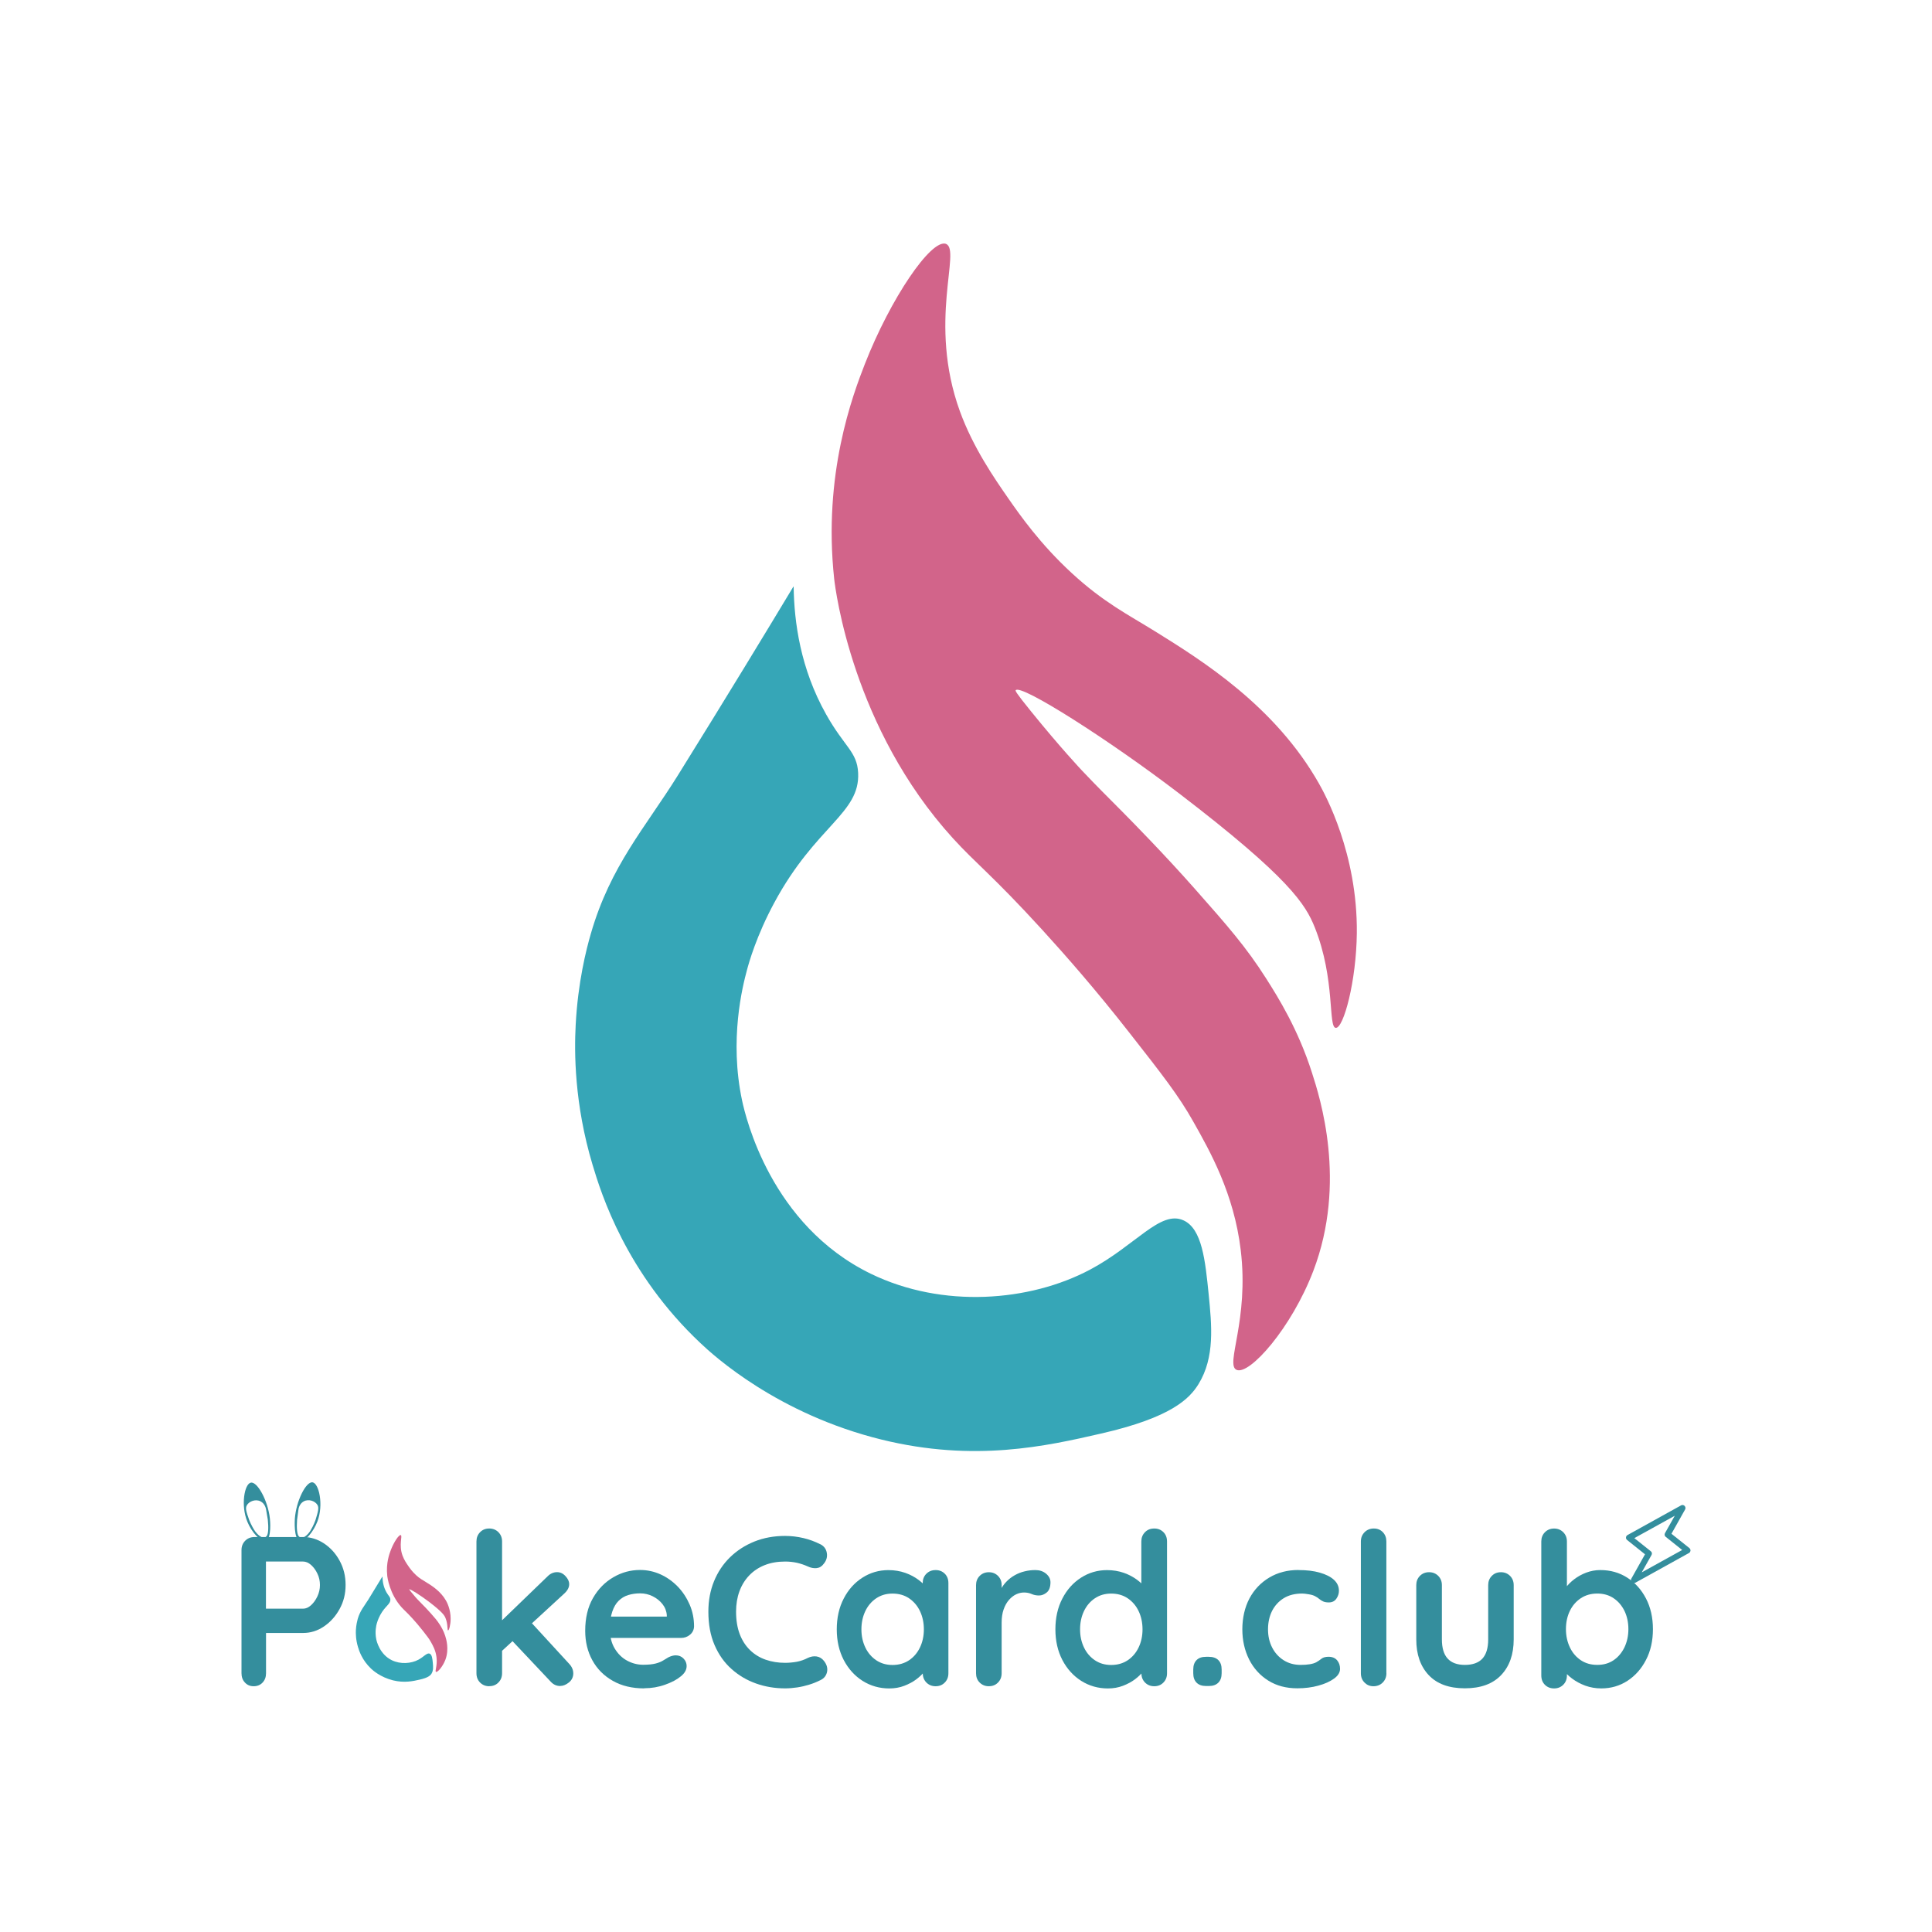 <?xml version="1.0" encoding="UTF-8"?><svg id="Layer_1" xmlns="http://www.w3.org/2000/svg" viewBox="0 0 1024 1024"><defs><style>.cls-1{fill:#d2648a;}.cls-2{fill:#348e9d;}.cls-3{fill:#36a6b7;}</style></defs><g id="_レイヤー_1"><path class="cls-3" d="M420.53,310.88c-13.96,23.21-35.01,57.89-61.28,100.12-17.19,27.6-35.69,47.86-46.08,83.84-2.41,8.24-6.88,25.75-8.05,48.48-.76,14.15-.76,41.68,8.94,74.02,4.61,15.45,17.74,57.41,57.22,94.56,7.08,6.73,40.99,37.63,96.15,51.16,49.04,12.02,87.14,3.43,116.09-3.23,37.35-8.51,46.97-18.54,51.72-26.23,8.73-14.21,7.02-31.04,5.36-47.79-1.79-17.58-3.44-34.54-13.34-39-12.24-5.56-25.31,13.25-49.45,26.09-31.98,17.03-78.2,20.74-116.3,2.2-53.03-25.82-66.3-83.09-68.16-91.67-6.95-32.48.28-60.84,2.54-69.22,1.03-3.91,5.02-18.2,14.51-35.78,22.01-40.86,45.53-47.24,44.43-68.81-.55-11.26-7.22-13.6-16.99-31.04-13.62-24.24-16.92-48.82-17.19-67.64l-.14-.07Z"/><path class="cls-1" d="M501.41,129.25c-7.91-2.82-29.5,29.12-42.98,63.59-6.53,16.76-22.28,58.44-16.3,113.92.69,6.11,9.83,79.17,62.93,137.54,12.31,13.53,20.91,19.57,47.32,48.48,12.72,13.94,28.54,32,46.01,54.32,17.61,22.45,26.41,33.72,34.04,47.31,9.01,15.93,21.6,38.32,25.17,68.05,4.54,37.42-8.39,60.84-2.2,63.59,6.81,3.02,29.16-22.18,40.72-52.53,17.88-46.97,3.51-91.74-.76-104.99-7.29-22.87-17.81-39.76-24.28-49.92-10.59-16.69-20.56-28.02-38.1-47.86-15.61-17.65-32.39-34.75-38.1-40.51-8.53-8.65-12.65-12.57-21.53-21.97,0,0-11.35-12.02-26.89-31.24-8.32-10.23-8.32-10.92-8.12-11.19,2.68-3.5,49.59,26.37,86.66,54.73,58.6,44.84,66.99,58.85,71.87,71,11,27.54,6.95,53.01,11.14,53.22,4.13.21,10.87-24.79,11.14-50.27.41-42.09-16.85-73.54-20.01-79.11-23.31-41.27-62.38-65.51-86.66-80.62-14.37-8.93-27.44-15.38-44.43-31.04-16.78-15.45-27.51-30.83-33.36-39.21-7.63-10.99-18.91-27.26-25.93-46.56-17.19-47.38.96-85.7-7.43-88.72h.07Z"/></g><g id="_レイヤー_1-2"><path class="cls-2" d="M160.67,814.65c3.93,0,7.58,1.14,11.03,3.38,3.42,2.28,6.2,5.3,8.29,9.15,2.12,3.85,3.18,8.13,3.18,12.88s-1.06,8.91-3.18,12.76c-2.12,3.85-4.87,6.91-8.29,9.23s-7.11,3.46-11.03,3.46h-20.81l1.14-2.04v23.4c0,1.96-.59,3.61-1.81,4.91s-2.79,1.96-4.75,1.96-3.42-.67-4.63-1.96c-1.22-1.3-1.81-2.95-1.81-4.91v-65.34c0-1.96.67-3.61,1.96-4.91,1.3-1.3,2.95-1.96,4.91-1.96h25.8ZM160.67,852.63c1.41,0,2.83-.59,4.16-1.81,1.34-1.22,2.47-2.75,3.38-4.67.9-1.92,1.37-3.93,1.37-6.05s-.43-4.2-1.37-6.09c-.9-1.88-2.04-3.42-3.38-4.59-1.34-1.18-2.75-1.77-4.16-1.77h-21.05l1.34-2.04v28.82l-1.26-1.81h20.97Z"/><path class="cls-2" d="M259.32,893.74c-1.96,0-3.57-.67-4.87-1.96-1.3-1.34-1.92-2.95-1.92-4.91v-69.86c0-1.96.63-3.61,1.92-4.91,1.3-1.34,2.91-1.96,4.87-1.96s3.57.67,4.87,1.96c1.3,1.34,1.92,2.95,1.92,4.91v69.82c0,1.96-.63,3.61-1.92,4.91-1.3,1.34-2.91,1.96-4.87,1.96v.04ZM295.25,833.27c1.73,0,3.22.71,4.52,2.16,1.3,1.41,1.92,2.83,1.92,4.16,0,1.81-.9,3.49-2.71,5.11l-34.01,31.3-.55-15.59,25.88-24.98c1.41-1.41,3.1-2.16,4.99-2.16h-.04ZM296.94,893.62c-1.96,0-3.61-.75-4.99-2.24l-20.89-22.15,10.29-9.5,20.34,22.15c1.41,1.49,2.16,3.18,2.16,5.07s-.79,3.57-2.32,4.79-3.06,1.85-4.59,1.85v.04Z"/><path class="cls-2" d="M341.43,894.88c-6.4,0-11.98-1.34-16.65-4.01-4.71-2.67-8.33-6.32-10.84-10.92s-3.77-9.78-3.77-15.59c0-6.79,1.37-12.57,4.12-17.36s6.36-8.44,10.8-11.03,9.15-3.85,14.14-3.85c3.85,0,7.46.79,10.92,2.36,3.42,1.57,6.44,3.73,9.11,6.48,2.63,2.75,4.71,5.93,6.28,9.54,1.57,3.61,2.32,7.46,2.32,11.55-.08,1.81-.79,3.26-2.16,4.4-1.37,1.14-2.95,1.69-4.75,1.69h-43.16l-3.38-11.31h41.47l-2.47,2.28v-3.06c-.16-2.2-.94-4.16-2.32-5.89-1.37-1.73-3.14-3.1-5.18-4.12-2.08-1.02-4.28-1.53-6.6-1.53s-4.36.31-6.32.9-3.65,1.61-5.11,3.06c-1.45,1.41-2.55,3.34-3.38,5.77-.82,2.4-1.26,5.46-1.26,9.15,0,4.08.86,7.5,2.55,10.33,1.69,2.83,3.89,4.99,6.56,6.44,2.67,1.45,5.54,2.2,8.52,2.2,2.79,0,5.03-.24,6.68-.67s2.98-.98,4.01-1.65c1.02-.63,1.92-1.18,2.75-1.65,1.37-.67,2.63-1.02,3.85-1.02,1.65,0,3.02.55,4.12,1.69s1.65,2.43,1.65,3.97c0,2.04-1.06,3.89-3.18,5.54-1.96,1.65-4.71,3.1-8.25,4.36-3.53,1.26-7.19,1.88-10.96,1.88l-.12.08Z"/><path class="cls-2" d="M434.77,818.46c1.96.98,3.1,2.51,3.46,4.63s-.2,4.04-1.65,5.77c-.98,1.37-2.24,2.12-3.77,2.28s-3.1-.16-4.67-.9c-1.81-.82-3.69-1.45-5.69-1.92-2-.43-4.08-.67-6.28-.67-4.08,0-7.7.63-10.92,1.92s-5.93,3.1-8.21,5.5c-2.24,2.36-3.97,5.18-5.14,8.4-1.18,3.22-1.77,6.83-1.77,10.72,0,4.59.67,8.6,1.96,11.98,1.3,3.38,3.14,6.2,5.5,8.48,2.32,2.24,5.11,3.93,8.25,5.03,3.18,1.1,6.6,1.65,10.29,1.65,2.04,0,4.08-.2,6.13-.55,2.04-.39,4.01-1.06,5.89-2.04,1.57-.75,3.14-1.02,4.67-.79s2.83,1.02,3.89,2.36c1.49,1.88,2.04,3.81,1.65,5.81-.43,2-1.57,3.46-3.46,4.36-1.96.98-3.97,1.81-6.05,2.43-2.08.63-4.16,1.14-6.28,1.45s-4.24.51-6.44.51c-5.42,0-10.56-.86-15.43-2.59-4.87-1.73-9.19-4.28-13-7.7-3.81-3.38-6.79-7.62-8.99-12.72-2.2-5.11-3.26-11-3.26-17.67,0-5.81.98-11.15,2.98-16.06s4.83-9.15,8.48-12.72,7.97-6.36,12.92-8.36c4.99-2,10.41-2.98,16.26-2.98,3.3,0,6.56.39,9.74,1.14,3.18.75,6.13,1.85,8.91,3.26h.04Z"/><path class="cls-2" d="M495.88,832.17c1.96,0,3.57.63,4.87,1.92,1.3,1.3,1.92,2.95,1.92,4.99v47.79c0,1.96-.63,3.61-1.92,4.91-1.3,1.34-2.91,1.96-4.87,1.96s-3.57-.67-4.87-1.96c-1.3-1.34-1.92-2.95-1.92-4.91v-5.54l2.47,1.02c0,.98-.51,2.16-1.57,3.57-1.06,1.37-2.47,2.75-4.28,4.12s-3.93,2.51-6.4,3.46c-2.43.94-5.11,1.41-7.97,1.41-5.18,0-9.9-1.34-14.14-4.01-4.2-2.67-7.54-6.36-10.01-11.07-2.43-4.71-3.69-10.13-3.69-16.22s1.22-11.62,3.69-16.34c2.43-4.71,5.73-8.4,9.9-11.07,4.16-2.67,8.76-4.01,13.78-4.01,3.26,0,6.2.51,8.91,1.45s5.07,2.24,7.07,3.73,3.53,3.02,4.63,4.59c1.1,1.53,1.65,2.83,1.65,3.89l-4.08,1.45v-8.25c0-1.96.63-3.61,1.92-4.91,1.3-1.3,2.91-1.96,4.87-1.96l.04-.04ZM473.06,882.47c3.3,0,6.2-.82,8.72-2.47,2.47-1.65,4.44-3.93,5.81-6.79,1.37-2.87,2.08-6.05,2.08-9.62s-.71-6.83-2.08-9.7c-1.37-2.87-3.34-5.11-5.81-6.79-2.47-1.65-5.38-2.47-8.72-2.47s-6.09.82-8.6,2.47c-2.47,1.65-4.44,3.93-5.81,6.79-1.37,2.87-2.08,6.09-2.08,9.7s.71,6.75,2.08,9.62c1.37,2.87,3.34,5.14,5.81,6.79,2.47,1.65,5.34,2.47,8.6,2.47Z"/><path class="cls-2" d="M524.11,893.74c-1.96,0-3.57-.67-4.87-1.96s-1.92-2.95-1.92-4.91v-46.69c0-1.96.63-3.61,1.92-4.91s2.91-1.96,4.87-1.96,3.57.67,4.87,1.96c1.3,1.34,1.92,2.95,1.92,4.91v10.6l-.79-7.58c.82-1.81,1.88-3.42,3.22-4.79,1.3-1.37,2.79-2.55,4.48-3.49,1.65-.94,3.42-1.65,5.3-2.08,1.88-.47,3.77-.67,5.65-.67,2.24,0,4.16.63,5.69,1.92s2.32,2.79,2.32,4.52c0,2.47-.63,4.28-1.92,5.38-1.3,1.1-2.67,1.65-4.2,1.65-1.41,0-2.75-.27-3.89-.79-1.18-.51-2.51-.79-4.01-.79-1.37,0-2.75.31-4.12.94-1.37.63-2.67,1.65-3.85,2.98-1.18,1.34-2.12,3.02-2.83,5.03s-1.06,4.36-1.06,7.07v26.78c0,1.96-.63,3.61-1.92,4.91-1.3,1.34-2.91,1.96-4.87,1.96Z"/><path class="cls-2" d="M611.76,810.14c1.96,0,3.57.63,4.87,1.92,1.3,1.3,1.92,2.95,1.92,4.99v69.82c0,1.96-.63,3.61-1.92,4.91-1.3,1.34-2.91,1.96-4.87,1.96s-3.57-.67-4.87-1.96c-1.3-1.34-1.92-2.95-1.92-4.91v-5.54l2.47,1.02c0,.98-.51,2.16-1.57,3.57-1.06,1.37-2.47,2.75-4.28,4.12s-3.93,2.51-6.4,3.46c-2.43.94-5.11,1.41-7.97,1.41-5.18,0-9.9-1.34-14.14-4.01-4.2-2.67-7.54-6.36-10.01-11.07-2.43-4.71-3.69-10.13-3.69-16.22s1.22-11.62,3.69-16.34c2.43-4.71,5.73-8.4,9.9-11.07,4.16-2.67,8.76-4.01,13.78-4.01,3.26,0,6.2.51,8.91,1.45s5.07,2.24,7.07,3.73c2,1.49,3.53,3.02,4.63,4.59,1.1,1.53,1.65,2.83,1.65,3.89l-4.08,1.45v-30.28c0-1.96.63-3.61,1.92-4.91,1.3-1.34,2.91-1.96,4.87-1.96l.04-.04ZM588.95,882.47c3.3,0,6.2-.82,8.72-2.47,2.47-1.65,4.44-3.93,5.81-6.79,1.37-2.87,2.08-6.05,2.08-9.62s-.71-6.83-2.08-9.7-3.34-5.11-5.81-6.79c-2.47-1.65-5.38-2.47-8.72-2.47s-6.09.82-8.6,2.47c-2.47,1.65-4.44,3.93-5.81,6.79-1.37,2.87-2.08,6.09-2.08,9.7s.71,6.75,2.08,9.62c1.37,2.87,3.34,5.14,5.81,6.79,2.47,1.65,5.34,2.47,8.6,2.47Z"/><path class="cls-2" d="M639.25,893.62c-2.2,0-3.85-.59-5.03-1.77-1.18-1.18-1.77-2.83-1.77-5.03v-1.92c0-2.2.59-3.85,1.77-5.03,1.18-1.18,2.83-1.73,5.03-1.73h1.45c2.2,0,3.85.59,5.03,1.73,1.18,1.18,1.77,2.83,1.77,5.03v1.92c0,2.2-.59,3.85-1.77,5.03-1.18,1.18-2.83,1.77-5.03,1.77h-1.45Z"/><path class="cls-2" d="M688.3,832.17c4.28,0,8.05.43,11.23,1.37,3.18.9,5.69,2.16,7.46,3.77s2.67,3.57,2.67,5.81c0,1.49-.43,2.91-1.37,4.24-.9,1.3-2.24,1.96-3.97,1.96-1.22,0-2.2-.16-2.98-.51s-1.49-.79-2.08-1.3-1.3-1.02-2.16-1.45c-.75-.43-1.88-.82-3.46-1.06-1.53-.27-2.71-.39-3.46-.39-3.85,0-7.11.82-9.78,2.47-2.67,1.65-4.71,3.89-6.17,6.72-1.41,2.83-2.16,6.09-2.16,9.78s.75,6.83,2.2,9.66c1.45,2.83,3.49,5.07,6.09,6.72,2.59,1.65,5.62,2.47,8.99,2.47,1.88,0,3.49-.12,4.87-.35s2.47-.55,3.38-1.02c1.06-.59,2-1.26,2.83-1.92s2.08-1.02,3.73-1.02c1.96,0,3.46.63,4.52,1.85,1.06,1.26,1.57,2.75,1.57,4.59s-1.06,3.61-3.18,5.14-4.87,2.79-8.33,3.73c-3.42.94-7.15,1.41-11.11,1.41-5.97,0-11.11-1.37-15.47-4.12-4.36-2.75-7.74-6.48-10.13-11.23-2.36-4.75-3.57-10.05-3.57-15.94s1.26-11.62,3.77-16.34c2.51-4.71,6.05-8.4,10.52-11.07,4.48-2.67,9.62-4.01,15.43-4.01l.12.04Z"/><path class="cls-2" d="M734.83,886.87c0,1.96-.67,3.61-1.96,4.91s-2.95,1.96-4.91,1.96-3.46-.67-4.75-1.96c-1.3-1.34-1.92-2.95-1.92-4.91v-69.86c0-1.96.67-3.61,1.96-4.91s2.95-1.96,4.91-1.96,3.57.67,4.79,1.96c1.26,1.34,1.85,2.95,1.85,4.91v69.82l.04.04Z"/><path class="cls-2" d="M795.5,833.3c1.96,0,3.57.67,4.87,1.96,1.3,1.34,1.92,2.95,1.92,4.91v28.71c0,7.97-2.24,14.33-6.68,18.97-4.44,4.67-10.84,6.99-19.2,6.99s-14.77-2.32-19.16-6.99c-4.4-4.67-6.6-11-6.6-18.97v-28.71c0-1.96.63-3.61,1.92-4.91s2.91-1.96,4.87-1.96,3.57.67,4.87,1.96c1.3,1.34,1.92,2.95,1.92,4.91v28.71c0,4.59,1.02,8.01,3.06,10.21,2.04,2.24,5.11,3.34,9.15,3.34s7.23-1.1,9.27-3.34c2.04-2.24,3.06-5.62,3.06-10.21v-28.71c0-1.96.63-3.61,1.92-4.91,1.3-1.34,2.91-1.96,4.87-1.96h-.08Z"/><path class="cls-2" d="M848.28,832.17c5.26,0,10.01,1.34,14.18,4.01,4.2,2.67,7.5,6.36,9.94,11.03,2.43,4.67,3.69,10.09,3.69,16.26s-1.22,11.62-3.69,16.34c-2.43,4.71-5.73,8.4-9.82,11.07-4.12,2.67-8.72,4.01-13.86,4.01-3.02,0-5.85-.51-8.48-1.45-2.63-.98-4.95-2.24-6.95-3.73-2-1.49-3.53-3.02-4.63-4.59-1.1-1.53-1.65-2.83-1.65-3.89l3.49-1.45v8.25c0,1.96-.63,3.61-1.92,4.91s-2.91,1.96-4.87,1.96-3.57-.63-4.87-1.92-1.92-2.95-1.92-4.99v-70.96c0-1.96.63-3.61,1.92-4.91s2.91-1.96,4.87-1.96,3.57.67,4.87,1.96c1.3,1.34,1.92,2.95,1.92,4.91v28.71l-1.92-1.02c0-.98.51-2.16,1.57-3.57,1.06-1.37,2.47-2.79,4.28-4.16,1.81-1.37,3.89-2.55,6.28-3.46,2.4-.9,4.87-1.37,7.5-1.37l.08.04ZM846.59,844.61c-3.3,0-6.2.82-8.72,2.47-2.47,1.65-4.44,3.89-5.81,6.72-1.37,2.83-2.08,6.05-2.08,9.66s.71,6.75,2.08,9.66c1.37,2.91,3.34,5.18,5.81,6.83s5.38,2.47,8.72,2.47,6.2-.82,8.64-2.47c2.43-1.65,4.36-3.93,5.77-6.83,1.37-2.91,2.08-6.13,2.08-9.66s-.71-6.83-2.08-9.66c-1.41-2.83-3.3-5.07-5.77-6.72-2.43-1.65-5.34-2.47-8.64-2.47Z"/><path class="cls-3" d="M202.61,835.7c-1.69,2.83-4.24,7.03-7.42,12.17-2.08,3.34-4.32,5.81-5.58,10.17-.27,1.02-.82,3.14-.98,5.89-.08,1.73-.08,5.07,1.1,8.99.55,1.88,2.16,6.99,6.95,11.51.86.82,4.99,4.56,11.66,6.2,5.97,1.45,10.56.43,14.1-.39,4.52-1.02,5.69-2.24,6.28-3.18,1.06-1.73.86-3.77.67-5.81-.2-2.12-.43-4.2-1.61-4.75-1.49-.67-3.06,1.61-6.01,3.18-3.89,2.08-9.5,2.51-14.1.27-6.44-3.14-8.05-10.09-8.25-11.15-.82-3.93,0-7.38.31-8.4.12-.47.63-2.2,1.77-4.36,2.67-4.95,5.54-5.73,5.38-8.36-.08-1.37-.86-1.65-2.08-3.77-1.65-2.95-2.04-5.93-2.08-8.21h-.12Z"/><path class="cls-1" d="M212.43,813.63c-.94-.35-3.57,3.53-5.22,7.74-.79,2.04-2.71,7.11-1.96,13.82.08.75,1.18,9.62,7.62,16.73,1.49,1.65,2.55,2.4,5.73,5.89,1.53,1.69,3.46,3.89,5.58,6.6,2.12,2.75,3.22,4.08,4.12,5.73,1.1,1.92,2.63,4.63,3.06,8.25.55,4.56-1.02,7.38-.27,7.74.82.35,3.53-2.71,4.95-6.36,2.16-5.69.43-11.15-.08-12.76-.9-2.79-2.16-4.83-2.95-6.05-1.3-2.04-2.51-3.42-4.63-5.81-1.88-2.16-3.93-4.2-4.63-4.91-1.02-1.06-1.53-1.53-2.59-2.67,0,0-1.37-1.45-3.26-3.81-1.02-1.26-1.02-1.34-.98-1.37.31-.43,6.01,3.22,10.52,6.64,7.11,5.46,8.13,7.15,8.72,8.64,1.34,3.34.82,6.44,1.34,6.48.51,0,1.34-3.02,1.34-6.13.04-5.11-2.04-8.95-2.43-9.62-2.83-5.03-7.58-7.97-10.52-9.78-1.73-1.1-3.34-1.88-5.38-3.77-2.04-1.88-3.34-3.73-4.04-4.75-.94-1.34-2.28-3.3-3.14-5.65-2.08-5.73.12-10.41-.9-10.8h.04Z"/><path class="cls-2" d="M165.66,785.67c-3.46-.55-8.72,9.9-9.39,19.32-.04.63-.67,10.68,2.59,11.66,2.75.82,7.34-4.87,9.39-10.29,3.34-8.84.82-20.15-2.59-20.7ZM160.83,814.81c-.51.24-.94.27-1.34.2,0,0-.63-.16-1.22-.86-.79-.98-1.14-4.24-.82-8.56l.71-5.3c0-.27.35-3.18,2.79-4.52,2.63-1.45,6.01-.2,7.26,1.81.98,1.57.35,3.61-.86,7.66-.12.31-.98,3.1-2.91,6.2,0,0-1.53,2.47-3.57,3.38h-.04Z"/><path class="cls-2" d="M132.95,785.83c3.46-.67,9.07,9.58,10.09,18.97.08.63,1.06,10.64-2.16,11.78-2.71.94-7.54-4.59-9.74-9.94-3.65-8.76-1.57-20.15,1.81-20.81ZM138.88,814.77c.51.2.94.24,1.37.16,0,0,.63-.16,1.18-.9.75-1.02.98-4.28.51-8.6l-.9-5.3c-.04-.27-.47-3.14-2.98-4.4-2.67-1.34-6.01,0-7.23,2.08-.94,1.61-.24,3.61,1.18,7.62.12.31,1.1,3.06,3.14,6.09,0,0,1.65,2.4,3.69,3.26h.04Z"/><path class="cls-2" d="M896,821.88c.04-.51-.2-1.02-.59-1.37l-9.5-7.58,7.23-12.88c.43-.75.16-1.73-.63-2.16-.47-.27-1.06-.27-1.53,0l-28.35,15.71c-.79.43-1.06,1.37-.63,2.16.12.2.24.35.39.47l9.5,7.58-7.23,12.88c-.43.75-.16,1.73.63,2.16.47.27,1.06.27,1.53,0l28.35-15.71c.47-.24.75-.71.82-1.26h0ZM870.16,833.38l5.18-9.19c.39-.67.24-1.53-.39-2l-8.72-6.95,21.44-11.86-5.18,9.19c-.39.67-.24,1.53.39,2l8.72,6.95s-21.44,11.86-21.44,11.86Z"/></g></svg>
